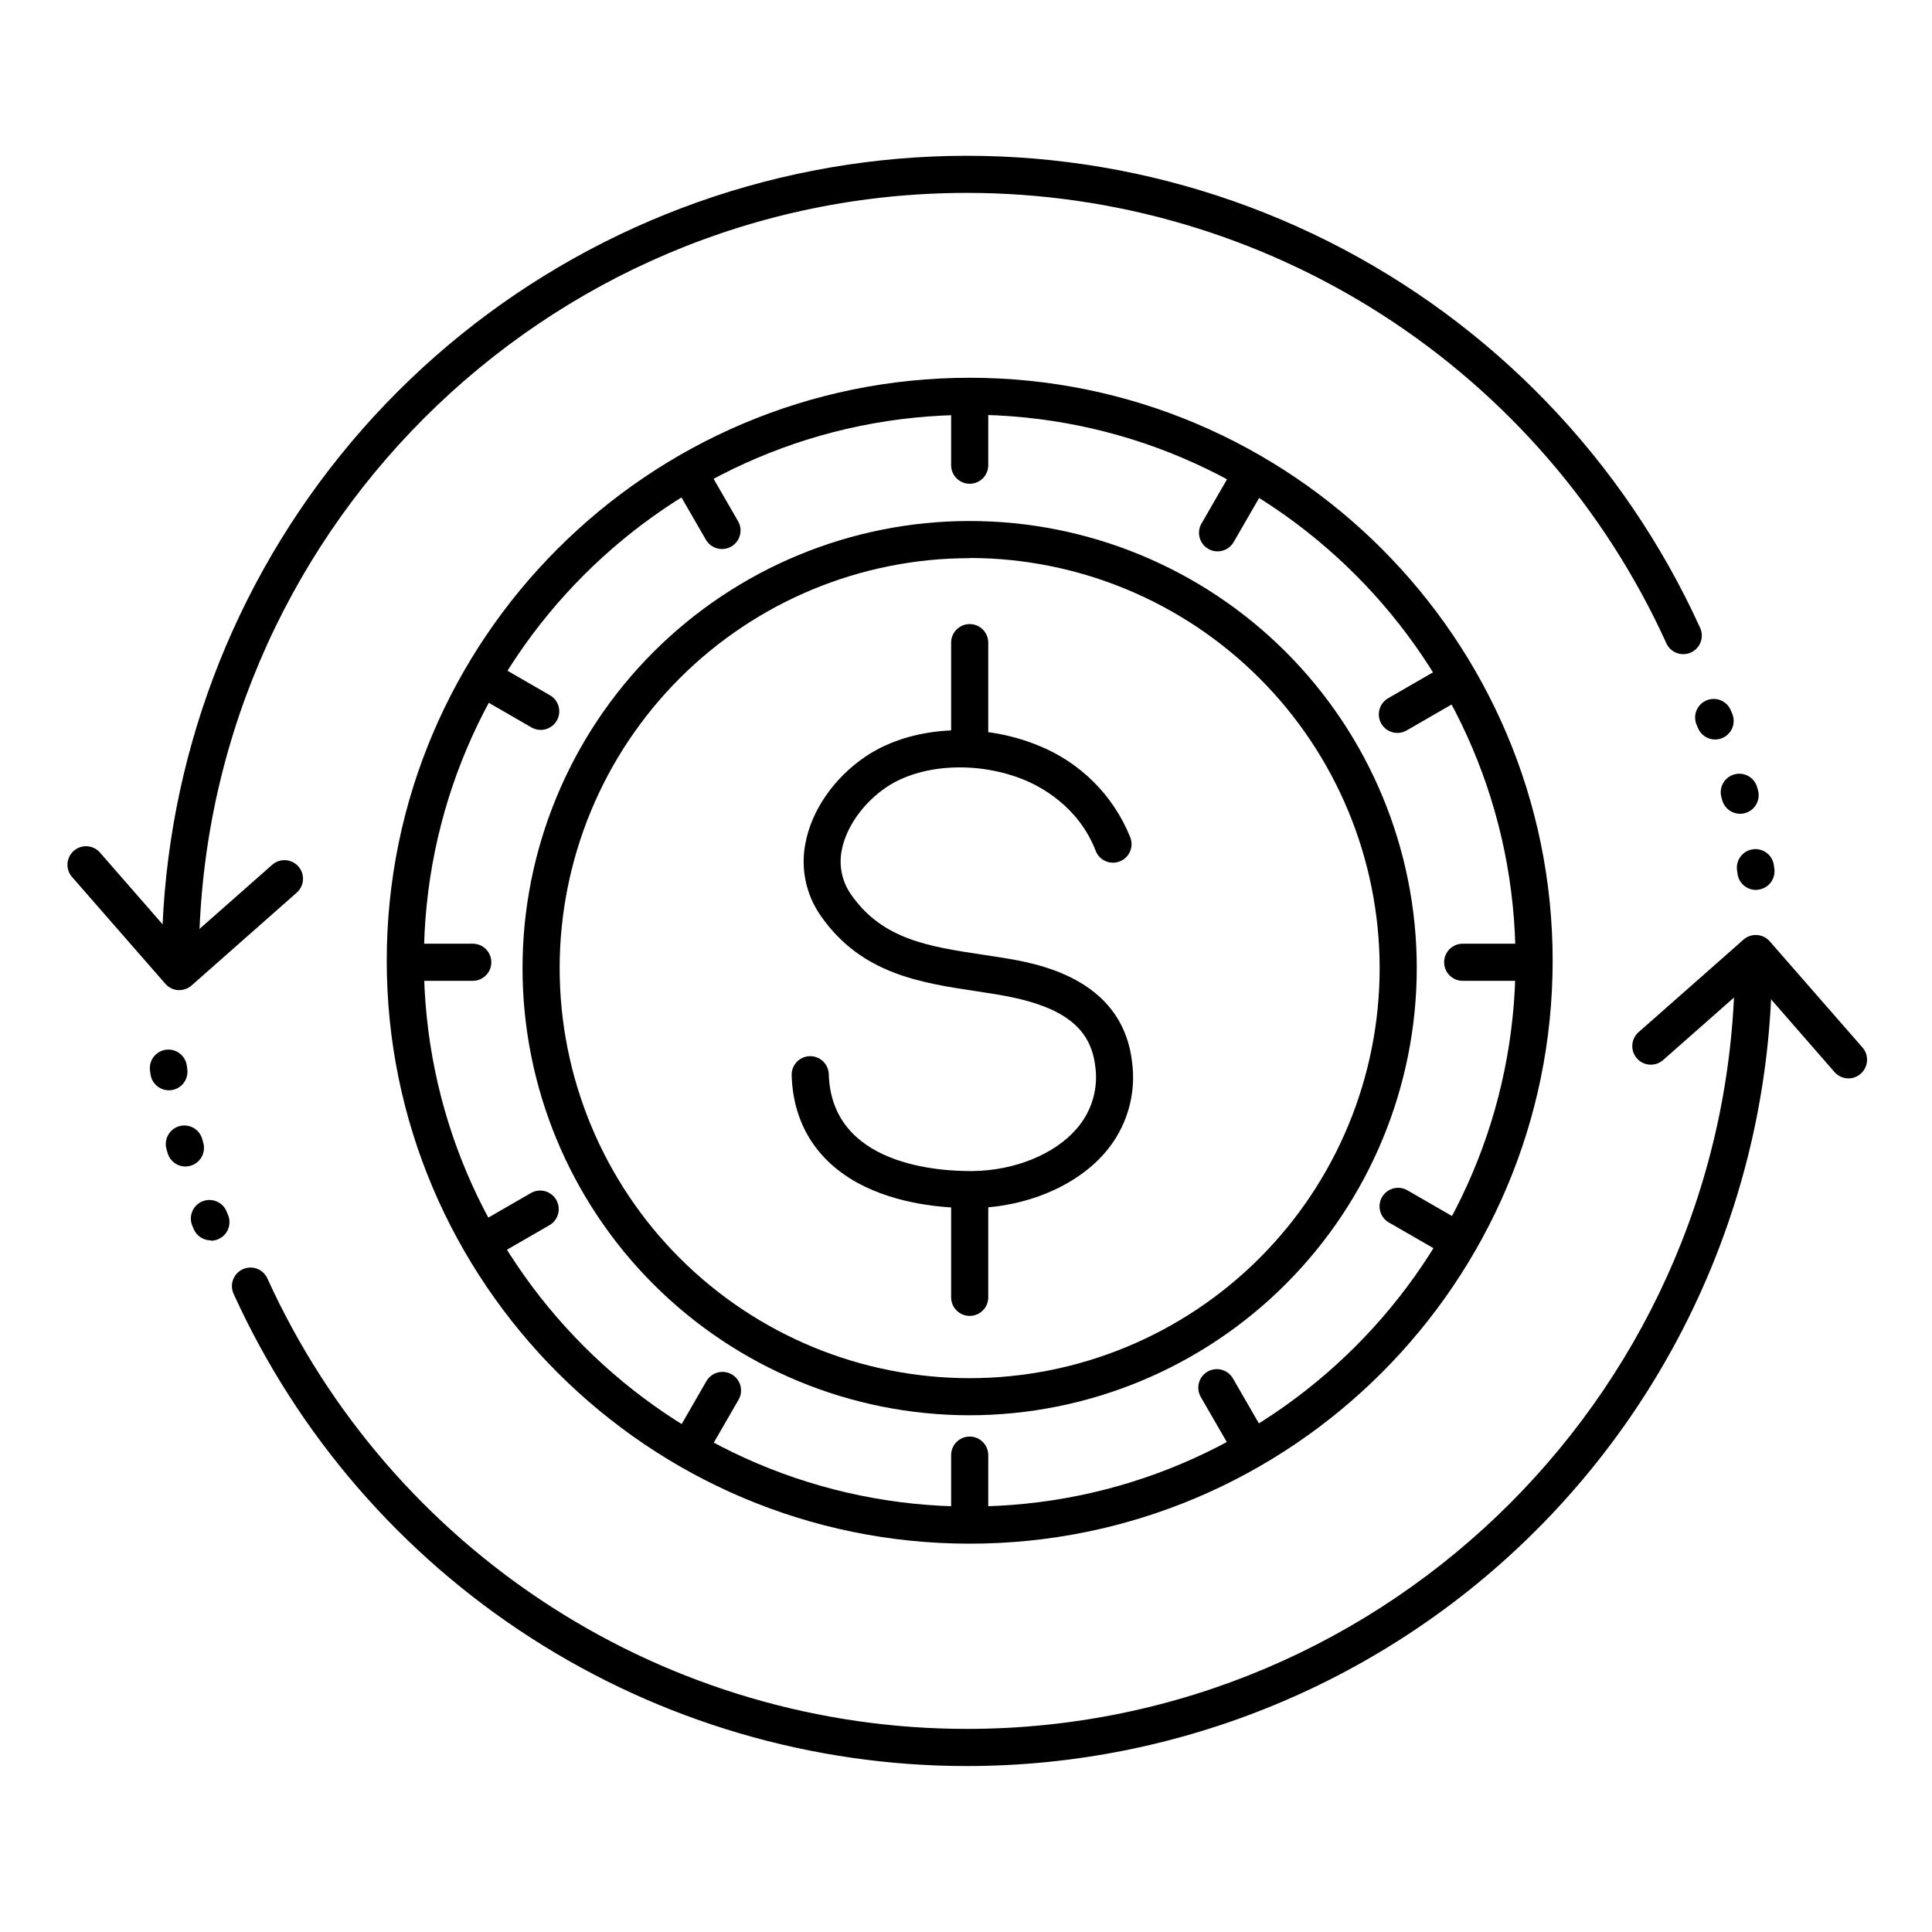 <?xml version="1.0" encoding="UTF-8"?>
<!-- Uploaded to: ICON Repo, www.svgrepo.com, Generator: ICON Repo Mixer Tools -->
<svg fill="#000000" width="800px" height="800px" version="1.1" viewBox="144 144 512 512" xmlns="http://www.w3.org/2000/svg">
 <g>
  <path d="m400.98 464.14c-6.988 0-19.258-0.984-29.656-6.633-11.09-6.082-17.152-15.961-17.523-28.535h-0.004c-0.082-2.719 2.055-4.988 4.769-5.07 2.719-0.078 4.988 2.059 5.07 4.773 0.719 24.266 29.422 25.762 38.219 25.664 11.078-0.148 21.59-4.43 27.434-11.18 4.078-4.629 5.883-10.84 4.918-16.934-1.348-10.332-9.152-15.91-26.074-18.695-1.723-0.285-3.445-0.543-5.164-0.809-15.027-2.262-30.574-4.606-41.258-19.738h-0.004c-4.031-5.59-5.582-12.59-4.289-19.355 1.594-8.789 7.547-17.438 15.922-23.113 11.945-8.098 30.355-9.289 45.816-2.953h-0.004c11.07 4.426 19.859 13.176 24.336 24.227 0.516 1.223 0.516 2.602 0 3.828-0.516 1.223-1.504 2.188-2.742 2.668-1.234 0.484-2.617 0.449-3.824-0.102-1.211-0.547-2.144-1.562-2.594-2.812-4.606-11.809-14.762-17.004-18.902-18.695-12.348-5.059-27.375-4.25-36.555 1.969-6.141 4.164-10.656 10.578-11.809 16.727h-0.004c-0.82 4.176 0.145 8.504 2.66 11.934 8.277 11.711 20.516 13.551 34.695 15.695 1.762 0.266 3.523 0.531 5.285 0.816 8.582 1.398 31.371 5.106 34.242 27.109 1.344 8.875-1.285 17.895-7.195 24.652-7.625 8.797-20.938 14.383-34.785 14.562z"/>
  <path d="m400.98 346.41c-2.719 0-4.922-2.203-4.922-4.922v-27.176c0-2.719 2.203-4.922 4.922-4.922 2.715 0 4.918 2.203 4.918 4.922v27.18-0.004c0 1.305-0.52 2.559-1.441 3.481-0.922 0.922-2.172 1.441-3.477 1.441z"/>
  <path d="m400.98 492.73c-2.719 0-4.922-2.203-4.922-4.918v-28.223c0-2.719 2.203-4.922 4.922-4.922 2.715 0 4.918 2.203 4.918 4.922v28.223c0 1.305-0.52 2.555-1.441 3.477-0.922 0.922-2.172 1.441-3.477 1.441z"/>
  <path d="m400.98 553.09c-85.195 0-154.49-69.312-154.49-154.49 0-85.176 69.324-154.49 154.49-154.49s154.49 69.312 154.49 154.49c0 85.176-69.297 154.49-154.49 154.49zm0-299.14c-79.773 0-144.65 64.945-144.65 144.65 0 79.703 64.945 144.65 144.65 144.65s144.65-64.895 144.65-144.65c0-79.754-64.879-144.7-144.65-144.7z"/>
  <path d="m400.98 519.06c-31.426 0.004-61.562-12.477-83.789-34.695-22.223-22.215-34.711-52.352-34.715-83.773-0.008-31.426 12.469-61.566 34.684-83.793 22.215-22.223 52.348-34.715 83.773-34.727 31.422-0.008 61.562 12.465 83.793 34.676 22.227 22.215 34.723 52.348 34.734 83.77-0.02 31.422-12.508 61.555-34.723 83.777-22.211 22.227-52.336 34.73-83.758 34.766zm0-227.14c-28.824-0.004-56.465 11.445-76.844 31.824s-31.824 48.023-31.82 76.844c0.004 28.82 11.457 56.457 31.84 76.832 20.383 20.375 48.027 31.816 76.848 31.809 28.82-0.012 56.457-11.473 76.828-31.859 20.371-20.387 31.805-48.035 31.789-76.855-0.031-28.805-11.488-56.418-31.855-76.785-20.367-20.367-47.984-31.824-76.785-31.859z"/>
  <path d="m633.87 429.79c-1.426-0.004-2.777-0.621-3.711-1.691l-21.312-24.434-24.098 21.254c-2.039 1.797-5.148 1.605-6.949-0.434-1.797-2.039-1.605-5.148 0.434-6.945l27.809-24.531c0.984-0.867 2.273-1.309 3.578-1.219 1.309 0.086 2.527 0.691 3.387 1.68l24.602 28.164v-0.004c1.75 2.043 1.535 5.109-0.48 6.891-0.891 0.812-2.055 1.266-3.258 1.27z"/>
  <path d="m191.51 406.39h-0.316c-1.305-0.086-2.523-0.695-3.383-1.684l-24.602-28.164v0.004c-0.914-0.977-1.395-2.277-1.328-3.613s0.676-2.586 1.68-3.465c1.008-0.875 2.328-1.309 3.66-1.191 1.332 0.113 2.559 0.766 3.398 1.805l21.324 24.434 24.098-21.254v-0.004c0.973-0.898 2.269-1.367 3.59-1.301 1.324 0.066 2.566 0.668 3.441 1.66 0.879 0.996 1.316 2.301 1.215 3.621-0.098 1.324-0.727 2.547-1.742 3.402l-27.777 24.52c-0.898 0.793-2.059 1.23-3.258 1.23z"/>
  <path d="m400.23 612.02c-40.953 0-81.043-11.781-115.49-33.938-34.441-22.16-61.781-53.762-78.754-91.031-0.602-1.195-0.691-2.586-0.25-3.848 0.445-1.262 1.383-2.289 2.602-2.844 1.215-0.555 2.606-0.594 3.852-0.102 1.242 0.492 2.234 1.469 2.742 2.707 16.195 35.555 42.273 65.699 75.129 86.836 32.855 21.137 71.102 32.379 110.17 32.375 112.23 0 203.52-91.305 203.52-203.53l0.004 0.004c0-2.719 2.199-4.922 4.918-4.922s4.922 2.203 4.922 4.922c0 56.586-22.48 110.86-62.492 150.87-40.012 40.016-94.281 62.496-150.87 62.5z"/>
  <path d="m191.79 403.57c-2.719 0-4.922-2.203-4.922-4.918 0.008-48.734 16.695-95.996 47.289-133.93s73.246-64.254 120.87-74.586 97.352-4.051 140.91 17.797c43.562 21.848 78.332 57.945 98.535 102.29 0.602 1.195 0.691 2.586 0.246 3.848-0.441 1.262-1.379 2.289-2.598 2.844-1.219 0.555-2.609 0.594-3.852 0.102-1.246-0.492-2.234-1.469-2.742-2.707-16.195-35.551-42.273-65.691-75.129-86.824-32.855-21.137-71.094-32.371-110.16-32.367-112.18 0-203.53 91.305-203.53 203.53 0 1.305-0.52 2.555-1.441 3.477s-2.172 1.441-3.477 1.441z"/>
  <path d="m400.98 272.2c-2.719 0-4.922-2.203-4.922-4.918v-16.73c0-2.715 2.203-4.918 4.922-4.918 2.715 0 4.918 2.203 4.918 4.918v16.73c0 1.305-0.52 2.555-1.441 3.477-0.922 0.926-2.172 1.441-3.477 1.441z"/>
  <path d="m400.98 551.27c-2.719 0-4.922-2.203-4.922-4.922v-16.727c0-2.719 2.203-4.918 4.922-4.918 2.715 0 4.918 2.199 4.918 4.918v16.727c0 1.305-0.52 2.559-1.441 3.481-0.922 0.922-2.172 1.441-3.477 1.441z"/>
  <path d="m548.36 403.93h-16.727c-2.719 0-4.922-2.203-4.922-4.918 0-2.719 2.203-4.922 4.922-4.922h16.727c2.719 0 4.922 2.203 4.922 4.922 0 2.715-2.203 4.918-4.922 4.918z"/>
  <path d="m269.29 403.93h-16.73c-2.715 0-4.918-2.203-4.918-4.918 0-2.719 2.203-4.922 4.918-4.922h16.73c2.715 0 4.918 2.203 4.918 4.922 0 2.715-2.203 4.918-4.918 4.918z"/>
  <path d="m335.33 289.5c-1.758 0-3.379-0.938-4.258-2.461l-8.363-14.484h-0.004c-1.336-2.348-0.523-5.34 1.82-6.691 2.34-1.352 5.336-0.559 6.703 1.773l8.363 14.484c1.359 2.352 0.555 5.363-1.801 6.719-0.746 0.438-1.594 0.664-2.461 0.66z"/>
  <path d="m474.86 531.19c-1.758 0-3.383-0.941-4.262-2.461l-8.363-14.484c-0.664-1.133-0.848-2.481-0.516-3.746 0.336-1.27 1.164-2.348 2.297-3.004 1.137-0.656 2.484-0.832 3.75-0.488s2.34 1.18 2.988 2.316l8.363 14.484c1.359 2.356 0.555 5.363-1.801 6.723-0.746 0.434-1.594 0.66-2.457 0.66z"/>
  <path d="m514.33 338.23c-2.227 0.004-4.18-1.492-4.758-3.644-0.582-2.152 0.359-4.422 2.289-5.539l14.484-8.363c1.133-0.664 2.481-0.848 3.746-0.512 1.266 0.336 2.348 1.16 3.004 2.297 0.656 1.133 0.832 2.484 0.488 3.75-0.344 1.262-1.18 2.34-2.316 2.988l-14.484 8.363c-0.746 0.434-1.59 0.66-2.453 0.66z"/>
  <path d="m272.65 477.73c-2.234 0.012-4.199-1.484-4.777-3.644-0.582-2.156 0.367-4.438 2.309-5.547l14.484-8.355v0.004c1.129-0.664 2.477-0.848 3.746-0.512 1.266 0.332 2.348 1.16 3.004 2.293 0.652 1.137 0.828 2.484 0.484 3.75s-1.176 2.34-2.316 2.988l-14.484 8.355c-0.742 0.434-1.586 0.668-2.449 0.668z"/>
  <path d="m287.28 337.43c-0.859 0-1.707-0.23-2.449-0.66l-14.484-8.363c-1.141-0.648-1.973-1.723-2.316-2.988-0.344-1.266-0.168-2.613 0.484-3.75 0.656-1.133 1.738-1.961 3.004-2.297 1.27-0.332 2.617-0.148 3.746 0.516l14.484 8.363c1.93 1.113 2.871 3.387 2.293 5.539-0.582 2.152-2.535 3.644-4.762 3.641z"/>
  <path d="m528.96 476.96c-0.859 0.004-1.707-0.223-2.449-0.66l-14.484-8.355v0.004c-2.332-1.371-3.125-4.363-1.773-6.707 1.352-2.34 4.344-3.152 6.691-1.816l14.484 8.355h0.004c1.93 1.113 2.867 3.387 2.289 5.539s-2.531 3.644-4.762 3.641z"/>
  <path d="m466.66 290.12c-0.863 0-1.707-0.227-2.453-0.66-2.352-1.359-3.156-4.367-1.801-6.719l8.363-14.484h0.004c1.367-2.336 4.359-3.125 6.703-1.773 2.344 1.352 3.152 4.34 1.816 6.691l-8.363 14.484c-0.883 1.527-2.508 2.465-4.269 2.461z"/>
  <path d="m327.12 531.86c-0.863 0.004-1.711-0.223-2.453-0.66-2.352-1.359-3.156-4.367-1.801-6.719l8.355-14.484c1.367-2.336 4.363-3.125 6.703-1.773 2.344 1.352 3.156 4.34 1.816 6.691l-8.355 14.484h0.004c-0.883 1.527-2.512 2.465-4.269 2.461z"/>
  <path d="m609.38 379.84c-2.484 0.02-4.594-1.816-4.918-4.281l-0.129-0.934c-0.375-2.691 1.504-5.18 4.199-5.555 2.691-0.375 5.18 1.504 5.555 4.195l0.137 0.984c0.168 1.297-0.184 2.606-0.977 3.641-0.797 1.035-1.969 1.711-3.266 1.879-0.199 0.039-0.398 0.059-0.602 0.07zm-4.238-20.18c-2.207-0.004-4.144-1.477-4.734-3.602l-0.254-0.926c-0.633-2.57 0.883-5.18 3.43-5.902 2.543-0.727 5.203 0.691 6.023 3.207l0.277 0.984v-0.004c0.73 2.617-0.797 5.332-3.414 6.062-0.434 0.121-0.879 0.184-1.328 0.18zm-6.613-19.684c-2.004 0.004-3.812-1.211-4.566-3.07l-0.344-0.836c-1.066-2.5 0.098-5.387 2.598-6.453 2.5-1.066 5.391 0.098 6.453 2.598 0 0 0.148 0.344 0.414 0.984 1.02 2.519-0.195 5.387-2.715 6.406-0.582 0.242-1.207 0.367-1.84 0.371z"/>
  <path d="m199.88 472.71c-1.965 0.008-3.742-1.152-4.527-2.953 0 0-0.148-0.344-0.414-0.984-1.02-2.519 0.191-5.387 2.711-6.41 2.519-1.02 5.391 0.191 6.41 2.711l0.344 0.836h0.004c0.664 1.523 0.512 3.281-0.398 4.672-0.914 1.387-2.469 2.223-4.129 2.219zm-6.742-19.574c-2.195 0-4.121-1.461-4.723-3.57l-0.277-0.984h0.004c-0.379-1.262-0.23-2.625 0.406-3.781 0.641-1.152 1.715-2.004 2.984-2.359 1.27-0.355 2.629-0.184 3.773 0.473 1.145 0.656 1.977 1.746 2.309 3.023l0.254 0.926 0.004-0.004c0.738 2.609-0.77 5.324-3.375 6.074-0.441 0.129-0.898 0.199-1.359 0.203zm-4.379-20.203v0.004c-2.453 0-4.531-1.812-4.871-4.242l-0.137-0.984c-0.352-2.695 1.547-5.164 4.242-5.519 2.695-0.352 5.164 1.547 5.519 4.242l0.129 0.984c0.332 2.672-1.551 5.117-4.223 5.481-0.219 0.035-0.438 0.051-0.66 0.047z"/>
 </g>
</svg>